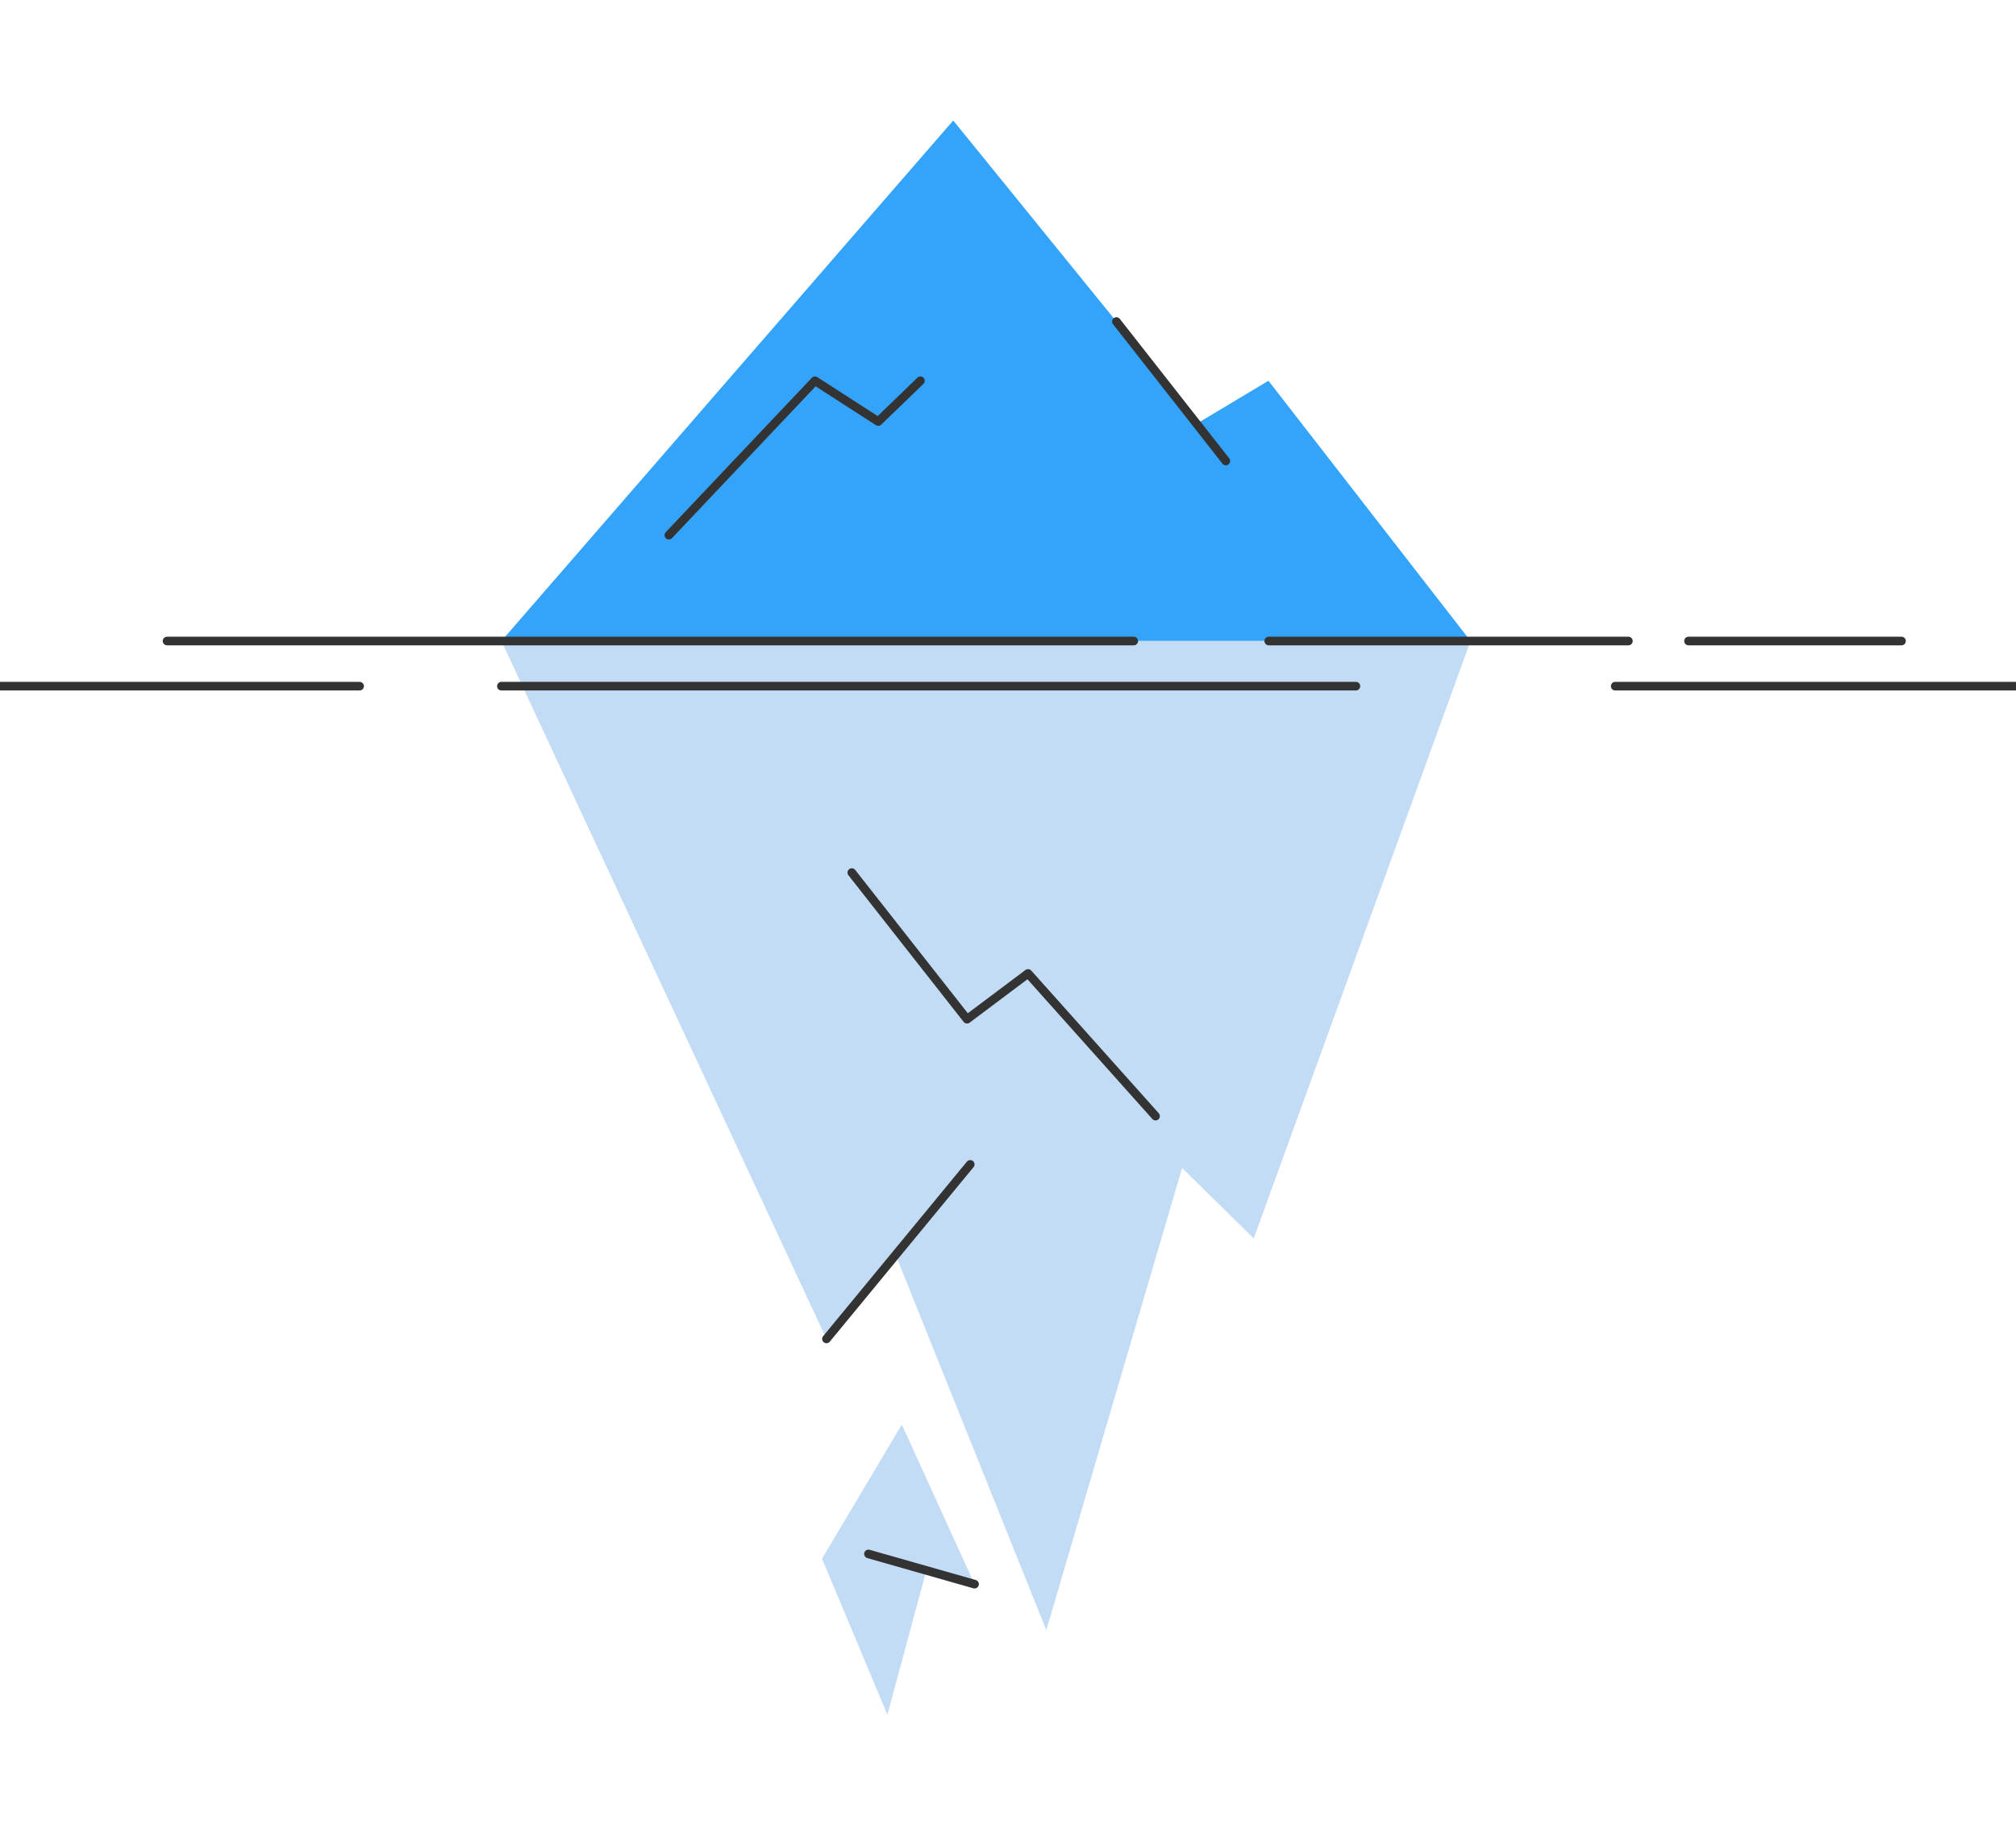 <svg width="374" height="341" viewBox="0 0 374 341" fill="none" xmlns="http://www.w3.org/2000/svg">
<g clip-path="url(#clip0_2844_32927)">
<g clip-path="url(#clip1_2844_32927)">
<path d="M93.019 118.903H272.807L235.316 70.629L222.335 78.399L176.839 22.351L93.019 118.903Z" fill="#34A3FA"/>
<path d="M93.019 118.905H272.807L232.584 229.727L219.298 216.657L194.11 302.393L166.035 232.469L153.32 248.359L93.019 118.905Z" fill="#C3DCF6"/>
<path d="M207.111 59.639L227.406 85.509" stroke="#333333" stroke-width="1.6" stroke-linecap="round" stroke-linejoin="round"/>
<path d="M124.087 99.267L151.187 70.628L162.929 78.191L170.757 70.628" stroke="#333333" stroke-width="1.6" stroke-linecap="round" stroke-linejoin="round"/>
<path d="M153.322 248.359L179.993 215.988" stroke="#333333" stroke-width="1.6" stroke-linecap="round" stroke-linejoin="round"/>
<path d="M158.023 161.858L179.397 189.06L190.719 180.569L214.372 207.033" stroke="#333333" stroke-width="1.6" stroke-linecap="round" stroke-linejoin="round"/>
<path d="M167.303 264.245L152.492 289.135L164.63 318.069L171.754 291.677L180.796 293.854L167.303 264.245Z" fill="#C3DCF6"/>
<path d="M180.795 293.852L161.116 288.247" stroke="#333333" stroke-width="1.6" stroke-linecap="round" stroke-linejoin="round"/>
<path d="M30.99 118.905H210.326" stroke="#333333" stroke-width="1.6" stroke-linecap="round" stroke-linejoin="round"/>
<path d="M235.371 118.905H302.094" stroke="#333333" stroke-width="1.6" stroke-linecap="round" stroke-linejoin="round"/>
<path d="M299.648 127.278H373.993" stroke="#333333" stroke-width="1.6" stroke-linecap="round" stroke-linejoin="round"/>
<path d="M93.019 127.278H251.544" stroke="#333333" stroke-width="1.6" stroke-linecap="round" stroke-linejoin="round"/>
<path d="M-0.013 127.278H66.71" stroke="#333333" stroke-width="1.6" stroke-linecap="round" stroke-linejoin="round"/>
<path d="M313.243 118.905H352.757" stroke="#333333" stroke-width="1.6" stroke-linecap="round" stroke-linejoin="round"/>
</g>
</g>
<defs>
<clipPath id="clip0_2844_32927">
<rect width="374" height="341" rx="24" fill="white"/>
</clipPath>
<clipPath id="clip1_2844_32927">
<rect y="-24" width="374" height="388.385" rx="19.18" fill="white"/>
</clipPath>
</defs>
</svg>
